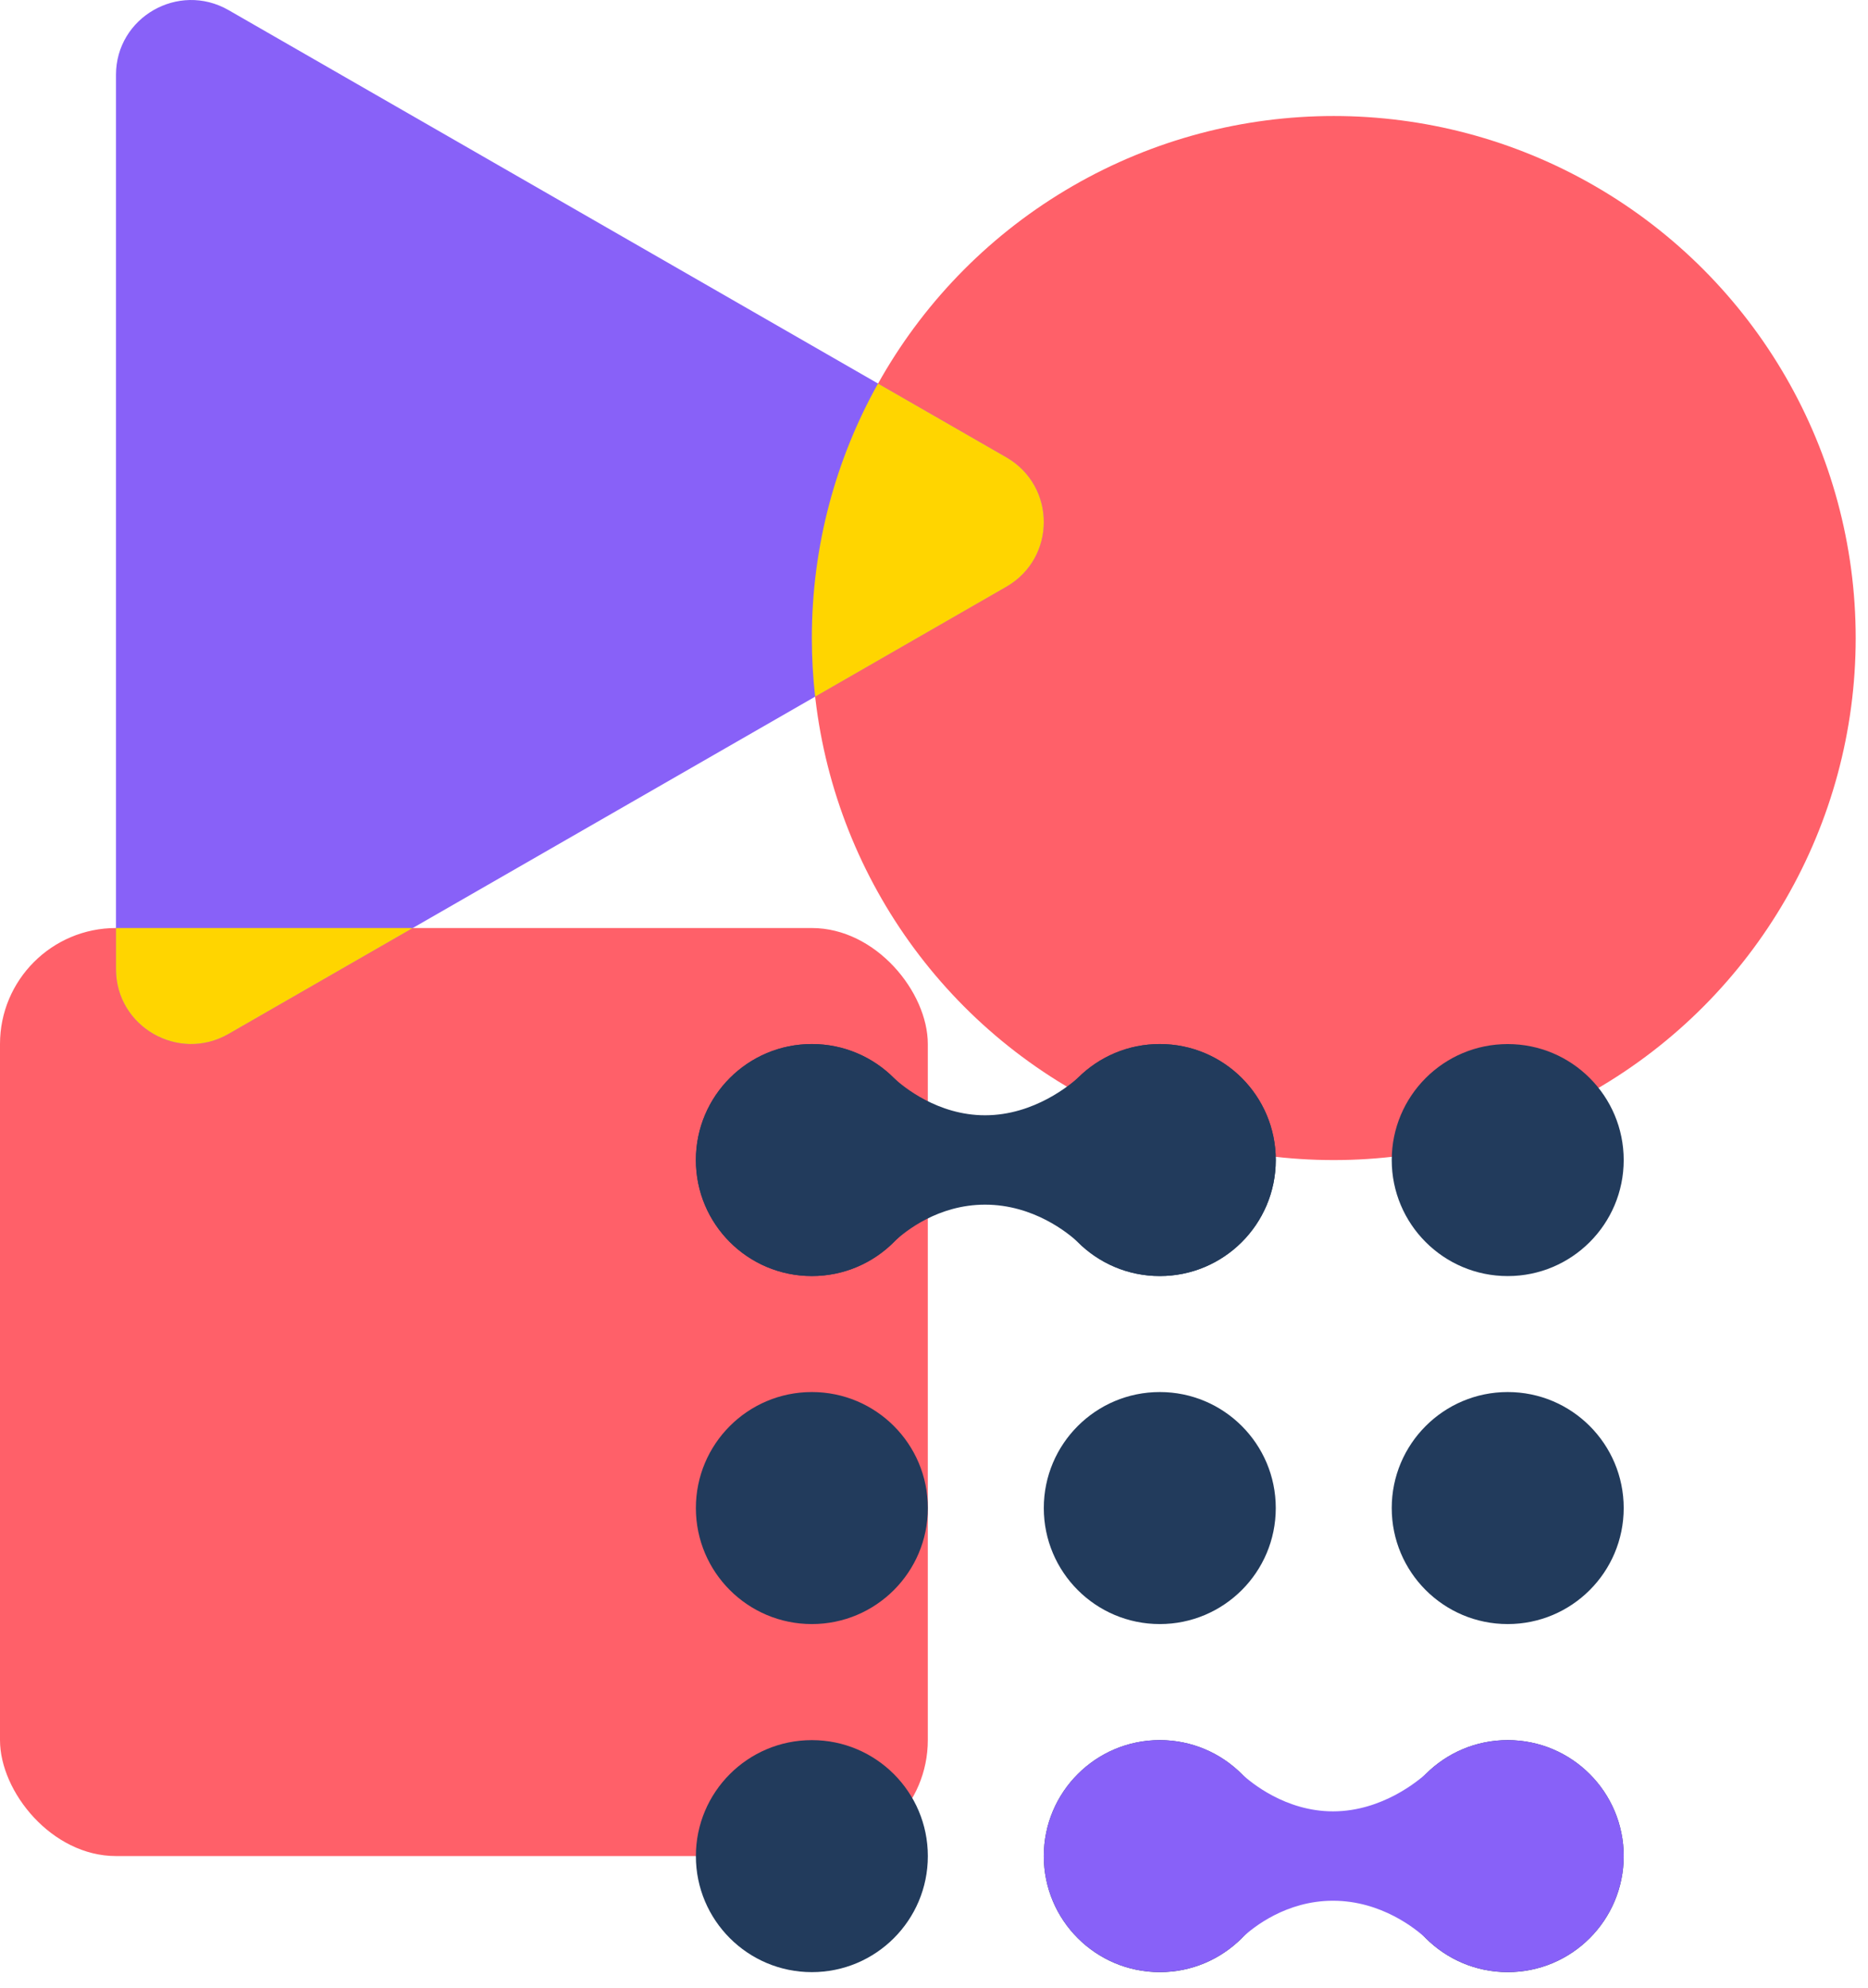 <svg width="78" height="83" viewBox="0 0 78 83" fill="none" xmlns="http://www.w3.org/2000/svg">
<circle cx="55.693" cy="26.636" r="21.793" fill="#FF6069"/>
<rect y="38.742" width="38.742" height="38.742" rx="4.843" fill="#FF6069"/>
<ellipse cx="33.9" cy="48.429" rx="4.843" ry="4.843" fill="#223B5C"/>
<path d="M53.271 48.429C53.271 51.103 51.103 53.272 48.428 53.272C45.754 53.272 43.585 51.103 43.585 48.429C43.585 45.754 45.754 43.586 48.428 43.586C51.103 43.586 53.271 45.754 53.271 48.429Z" fill="#223B5C"/>
<ellipse cx="62.956" cy="48.429" rx="4.843" ry="4.843" fill="#223B5C"/>
<ellipse cx="33.9" cy="62.956" rx="4.843" ry="4.843" fill="#223B5C"/>
<ellipse cx="33.9" cy="77.487" rx="4.843" ry="4.843" fill="#223B5C"/>
<ellipse cx="48.428" cy="62.956" rx="4.843" ry="4.843" fill="#223B5C"/>
<ellipse cx="48.428" cy="77.487" rx="4.843" ry="4.843" fill="#223B5C"/>
<ellipse cx="62.956" cy="62.956" rx="4.843" ry="4.843" fill="#223B5C"/>
<ellipse cx="62.956" cy="77.487" rx="4.843" ry="4.843" fill="#223B5C"/>
<path d="M59.566 74.028C60.439 73.171 61.636 72.643 62.956 72.643C65.631 72.643 67.799 74.811 67.799 77.485C67.799 80.16 65.631 82.328 62.956 82.328C61.615 82.328 60.4 81.782 59.523 80.9C59.142 80.549 57.693 79.349 55.661 79.349C53.706 79.349 52.334 80.459 51.905 80.856C51.025 81.764 49.792 82.328 48.428 82.328C45.754 82.328 43.585 80.16 43.585 77.485C43.585 74.811 45.754 72.642 48.428 72.642C49.77 72.642 50.984 73.188 51.861 74.069C52.24 74.419 53.681 75.618 55.661 75.618C57.723 75.618 59.257 74.311 59.566 74.028Z" fill="#8861F8"/>
<path d="M45.037 44.969C45.911 44.112 47.108 43.584 48.428 43.584C51.103 43.584 53.271 45.752 53.271 48.427C53.271 51.101 51.103 53.27 48.428 53.27C47.086 53.27 45.872 52.724 44.995 51.842C44.614 51.49 43.165 50.29 41.132 50.29C39.178 50.29 37.806 51.4 37.377 51.798C36.496 52.705 35.264 53.269 33.9 53.269C31.225 53.269 29.057 51.101 29.057 48.427C29.057 45.752 31.225 43.584 33.9 43.584C35.241 43.584 36.456 44.129 37.333 45.011C37.711 45.361 39.153 46.559 41.132 46.559C43.195 46.559 44.729 45.253 45.037 44.969Z" fill="#223B5C"/>
<path d="M42.018 19.09C44.108 20.291 44.108 23.294 42.018 24.495L9.545 43.162C7.455 44.364 4.843 42.862 4.843 40.459L4.843 3.126C4.843 0.723 7.455 -0.778 9.545 0.423L42.018 19.09Z" fill="#8861F8"/>
<path d="M36.662 16.012C34.904 19.155 33.9 22.778 33.899 26.636C33.899 27.463 33.947 28.28 34.037 29.083L42.018 24.496C44.107 23.295 44.107 20.292 42.018 19.091L36.662 16.012Z" fill="#FFD500"/>
<path d="M4.843 38.742L4.843 40.459C4.843 42.861 7.455 44.363 9.544 43.162L17.234 38.742L4.843 38.742Z" fill="#FFD500"/>
</svg>
